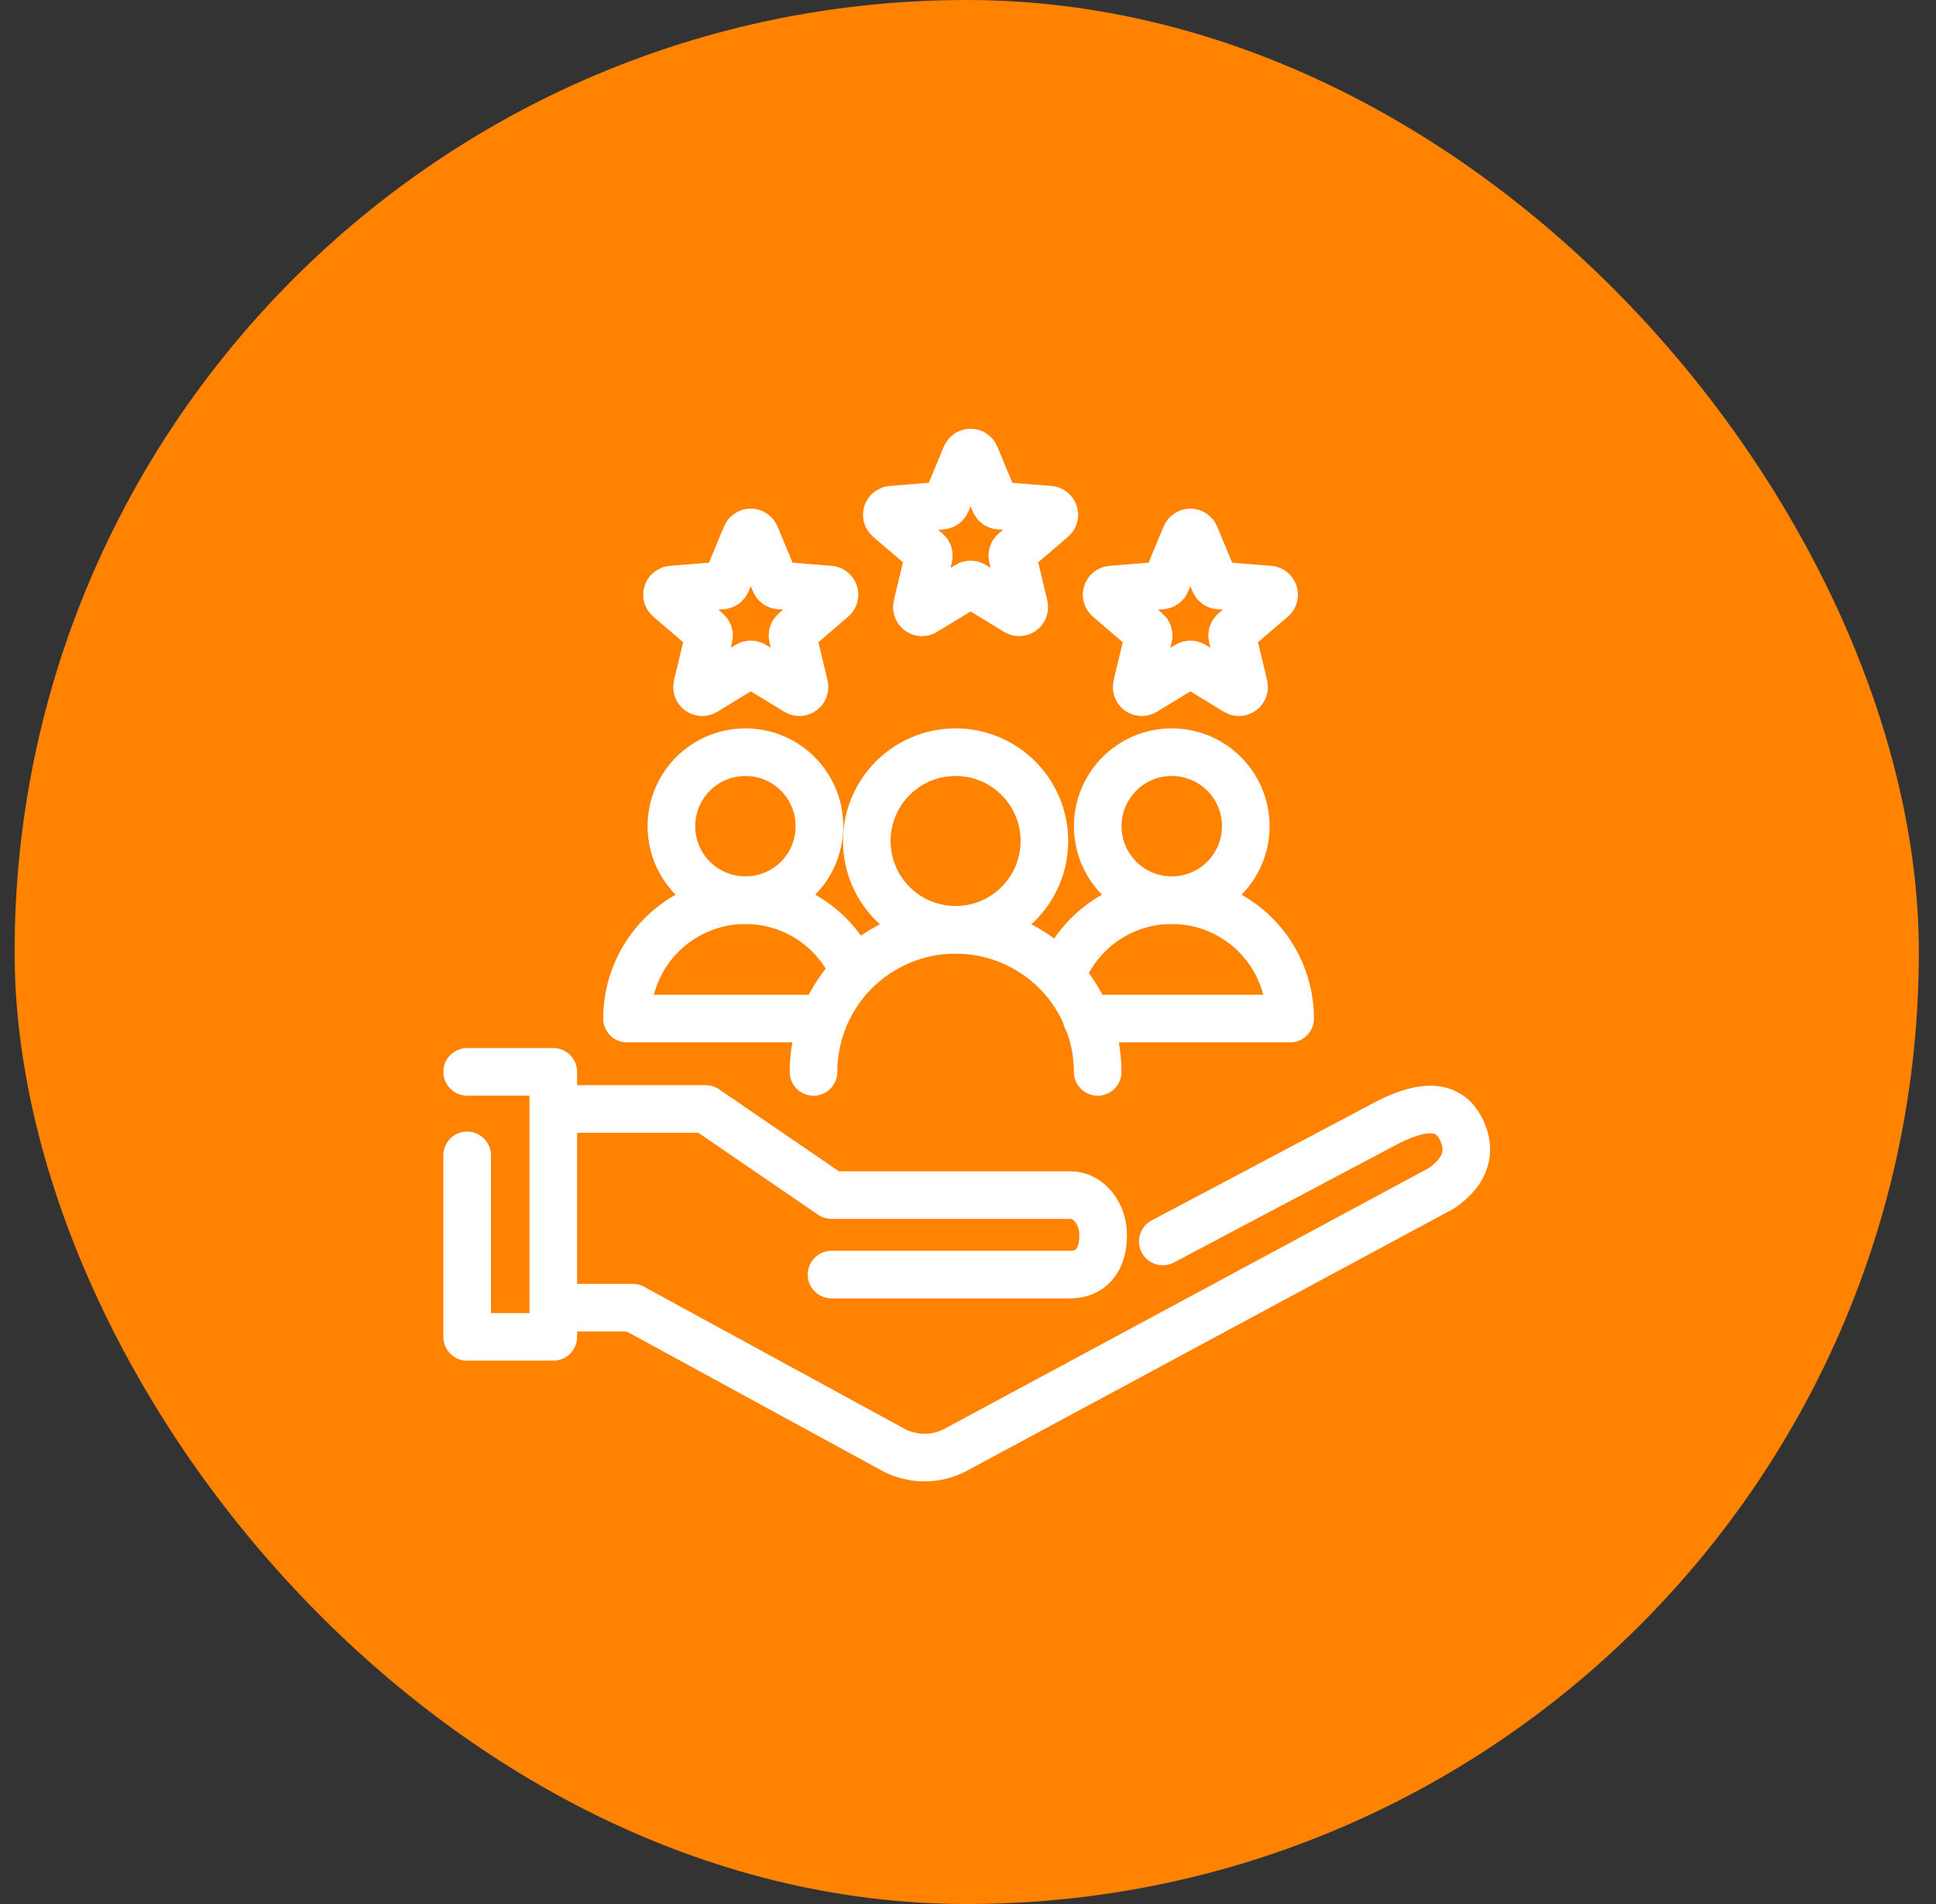 <svg width="61" height="60" viewBox="0 0 61 60" fill="none" xmlns="http://www.w3.org/2000/svg">
<rect x="0" y="0" width="61" height="60" fill="#333333" stroke="none"/>
<rect x="0.46" width="60" height="60" rx="30" fill="#FF8200"/>
<g clip-path="url(#clip0_1424_10337)">
<path d="M14.719 36.408V42.128H17.433V41.209M14.719 33.777H17.433V34.946M17.433 34.946H22.234L26.2 37.66H33.716C34.342 37.66 34.759 38.286 34.759 38.913C34.759 39.748 34.342 40.165 33.716 40.165H26.2M17.433 34.946V41.209M17.433 41.209H19.938L28.13 45.677C28.749 46.015 29.498 46.017 30.119 45.683L45.406 37.451C46.032 37.034 46.45 36.408 46.032 35.573C45.569 34.646 44.571 34.946 43.736 35.364L36.638 39.121" stroke="white" stroke-width="1.5" stroke-linecap="round" stroke-linejoin="round"/>
<path d="M30.109 29.3C31.654 29.3 32.907 28.047 32.907 26.501C32.907 24.956 31.654 23.703 30.109 23.703C28.563 23.703 27.311 24.956 27.311 26.501C27.311 28.047 28.563 29.3 30.109 29.3Z" stroke="white" stroke-width="1.5" stroke-linecap="round" stroke-linejoin="round"/>
<path d="M34.586 33.778C34.586 32.591 34.114 31.452 33.275 30.612C32.435 29.773 31.296 29.301 30.109 29.301C28.922 29.301 27.783 29.773 26.943 30.612C26.104 31.452 25.632 32.591 25.632 33.778" stroke="white" stroke-width="1.5" stroke-linecap="round" stroke-linejoin="round"/>
<path d="M23.487 28.367C24.775 28.367 25.819 27.323 25.819 26.035C25.819 24.747 24.775 23.703 23.487 23.703C22.199 23.703 21.155 24.747 21.155 26.035C21.155 27.323 22.199 28.367 23.487 28.367Z" stroke="white" stroke-width="1.5" stroke-linecap="round" stroke-linejoin="round"/>
<path d="M26.891 30.572C26.707 30.162 26.449 29.784 26.125 29.46C25.425 28.76 24.476 28.367 23.487 28.367C22.497 28.367 21.548 28.76 20.849 29.46C20.149 30.16 19.756 31.109 19.756 32.098L25.842 32.098" stroke="white" stroke-width="1.5" stroke-linecap="round" stroke-linejoin="round"/>
<path d="M36.92 28.367C38.208 28.367 39.252 27.323 39.252 26.035C39.252 24.747 38.208 23.703 36.92 23.703C35.632 23.703 34.588 24.747 34.588 26.035C34.588 27.323 35.632 28.367 36.92 28.367Z" stroke="white" stroke-width="1.5" stroke-linecap="round" stroke-linejoin="round"/>
<path d="M33.446 30.736C33.632 30.262 33.915 29.827 34.281 29.46C34.981 28.76 35.93 28.367 36.919 28.367C37.909 28.367 38.858 28.76 39.558 29.46C40.257 30.16 40.65 31.109 40.65 32.098L34.238 32.098" stroke="white" stroke-width="1.5" stroke-linecap="round" stroke-linejoin="round"/>
<path d="M30.431 14.36C30.443 14.331 30.464 14.305 30.491 14.287C30.517 14.269 30.549 14.26 30.581 14.26C30.613 14.26 30.645 14.269 30.671 14.287C30.698 14.305 30.719 14.331 30.731 14.36L31.344 15.834C31.355 15.861 31.374 15.885 31.398 15.903C31.422 15.92 31.451 15.931 31.48 15.933L33.071 16.061C33.215 16.072 33.273 16.252 33.164 16.345L31.952 17.384C31.929 17.403 31.912 17.428 31.903 17.457C31.894 17.485 31.892 17.515 31.899 17.544L32.27 19.097C32.277 19.128 32.275 19.161 32.264 19.191C32.253 19.221 32.233 19.247 32.207 19.266C32.181 19.284 32.151 19.295 32.119 19.296C32.087 19.298 32.055 19.289 32.028 19.273L30.666 18.441C30.64 18.425 30.611 18.417 30.581 18.417C30.551 18.417 30.522 18.425 30.497 18.441L29.134 19.273C29.107 19.29 29.076 19.298 29.044 19.297C29.012 19.295 28.981 19.285 28.955 19.266C28.929 19.247 28.909 19.221 28.898 19.191C28.887 19.161 28.885 19.128 28.892 19.097L29.263 17.544C29.27 17.515 29.268 17.485 29.259 17.457C29.25 17.428 29.233 17.403 29.21 17.384L27.998 16.345C27.974 16.325 27.956 16.297 27.948 16.266C27.939 16.235 27.939 16.203 27.949 16.172C27.959 16.142 27.978 16.115 28.003 16.095C28.028 16.075 28.059 16.063 28.091 16.061L29.682 15.933C29.711 15.931 29.74 15.92 29.764 15.903C29.788 15.885 29.807 15.861 29.819 15.834L30.431 14.36Z" stroke="white" stroke-width="1.5" stroke-linecap="round" stroke-linejoin="round"/>
<path d="M23.505 16.878C23.518 16.848 23.538 16.823 23.565 16.805C23.592 16.787 23.623 16.777 23.655 16.777C23.687 16.777 23.719 16.787 23.745 16.805C23.772 16.823 23.793 16.848 23.805 16.878L24.418 18.351C24.429 18.379 24.448 18.403 24.472 18.42C24.496 18.438 24.525 18.448 24.555 18.451L26.145 18.578C26.289 18.59 26.348 18.769 26.238 18.863L25.026 19.901C25.003 19.921 24.986 19.946 24.977 19.974C24.968 20.003 24.967 20.033 24.974 20.062L25.344 21.614C25.352 21.646 25.349 21.678 25.338 21.708C25.327 21.738 25.308 21.764 25.282 21.783C25.256 21.802 25.225 21.813 25.193 21.814C25.161 21.815 25.129 21.807 25.102 21.79L23.74 20.959C23.714 20.943 23.685 20.935 23.655 20.935C23.625 20.935 23.596 20.943 23.571 20.959L22.209 21.791C22.181 21.807 22.15 21.816 22.118 21.814C22.086 21.813 22.055 21.802 22.029 21.784C22.003 21.765 21.983 21.739 21.972 21.709C21.961 21.678 21.959 21.646 21.966 21.615L22.337 20.062C22.344 20.033 22.343 20.003 22.333 19.974C22.324 19.946 22.307 19.921 22.285 19.901L21.073 18.863C21.048 18.842 21.03 18.815 21.022 18.784C21.013 18.753 21.014 18.72 21.024 18.69C21.034 18.659 21.052 18.632 21.077 18.613C21.103 18.593 21.133 18.581 21.165 18.578L22.756 18.451C22.786 18.448 22.814 18.438 22.838 18.42C22.862 18.403 22.881 18.379 22.893 18.351L23.505 16.878Z" stroke="white" stroke-width="1.5" stroke-linecap="round" stroke-linejoin="round"/>
<path d="M37.357 16.878C37.369 16.848 37.39 16.823 37.417 16.805C37.443 16.787 37.475 16.777 37.507 16.777C37.539 16.777 37.57 16.787 37.597 16.805C37.624 16.823 37.645 16.848 37.657 16.878L38.269 18.351C38.281 18.379 38.3 18.403 38.324 18.42C38.348 18.438 38.377 18.448 38.406 18.451L39.997 18.578C40.141 18.59 40.199 18.769 40.09 18.863L38.878 19.901C38.855 19.921 38.838 19.946 38.829 19.974C38.82 20.003 38.818 20.033 38.825 20.062L39.196 21.614C39.203 21.646 39.201 21.678 39.19 21.708C39.179 21.738 39.159 21.764 39.133 21.783C39.107 21.802 39.076 21.813 39.044 21.814C39.012 21.815 38.981 21.807 38.953 21.79L37.591 20.959C37.566 20.943 37.537 20.935 37.507 20.935C37.477 20.935 37.448 20.943 37.422 20.959L36.06 21.791C36.033 21.807 36.001 21.816 35.969 21.814C35.937 21.813 35.906 21.802 35.88 21.784C35.855 21.765 35.835 21.739 35.824 21.709C35.813 21.678 35.811 21.646 35.818 21.615L36.188 20.062C36.195 20.033 36.194 20.003 36.185 19.974C36.176 19.946 36.159 19.921 36.136 19.901L34.924 18.863C34.9 18.842 34.882 18.815 34.873 18.784C34.865 18.753 34.865 18.72 34.875 18.69C34.885 18.659 34.904 18.632 34.929 18.613C34.954 18.593 34.985 18.581 35.017 18.578L36.607 18.451C36.637 18.448 36.666 18.438 36.69 18.42C36.714 18.403 36.733 18.379 36.744 18.351L37.357 16.878Z" stroke="white" stroke-width="1.5" stroke-linecap="round" stroke-linejoin="round"/>
</g>
<defs>
<clipPath id="clip0_1424_10337">
<rect width="34" height="34" fill="white" transform="translate(13.46 13)"/>
</clipPath>
</defs>
</svg>
